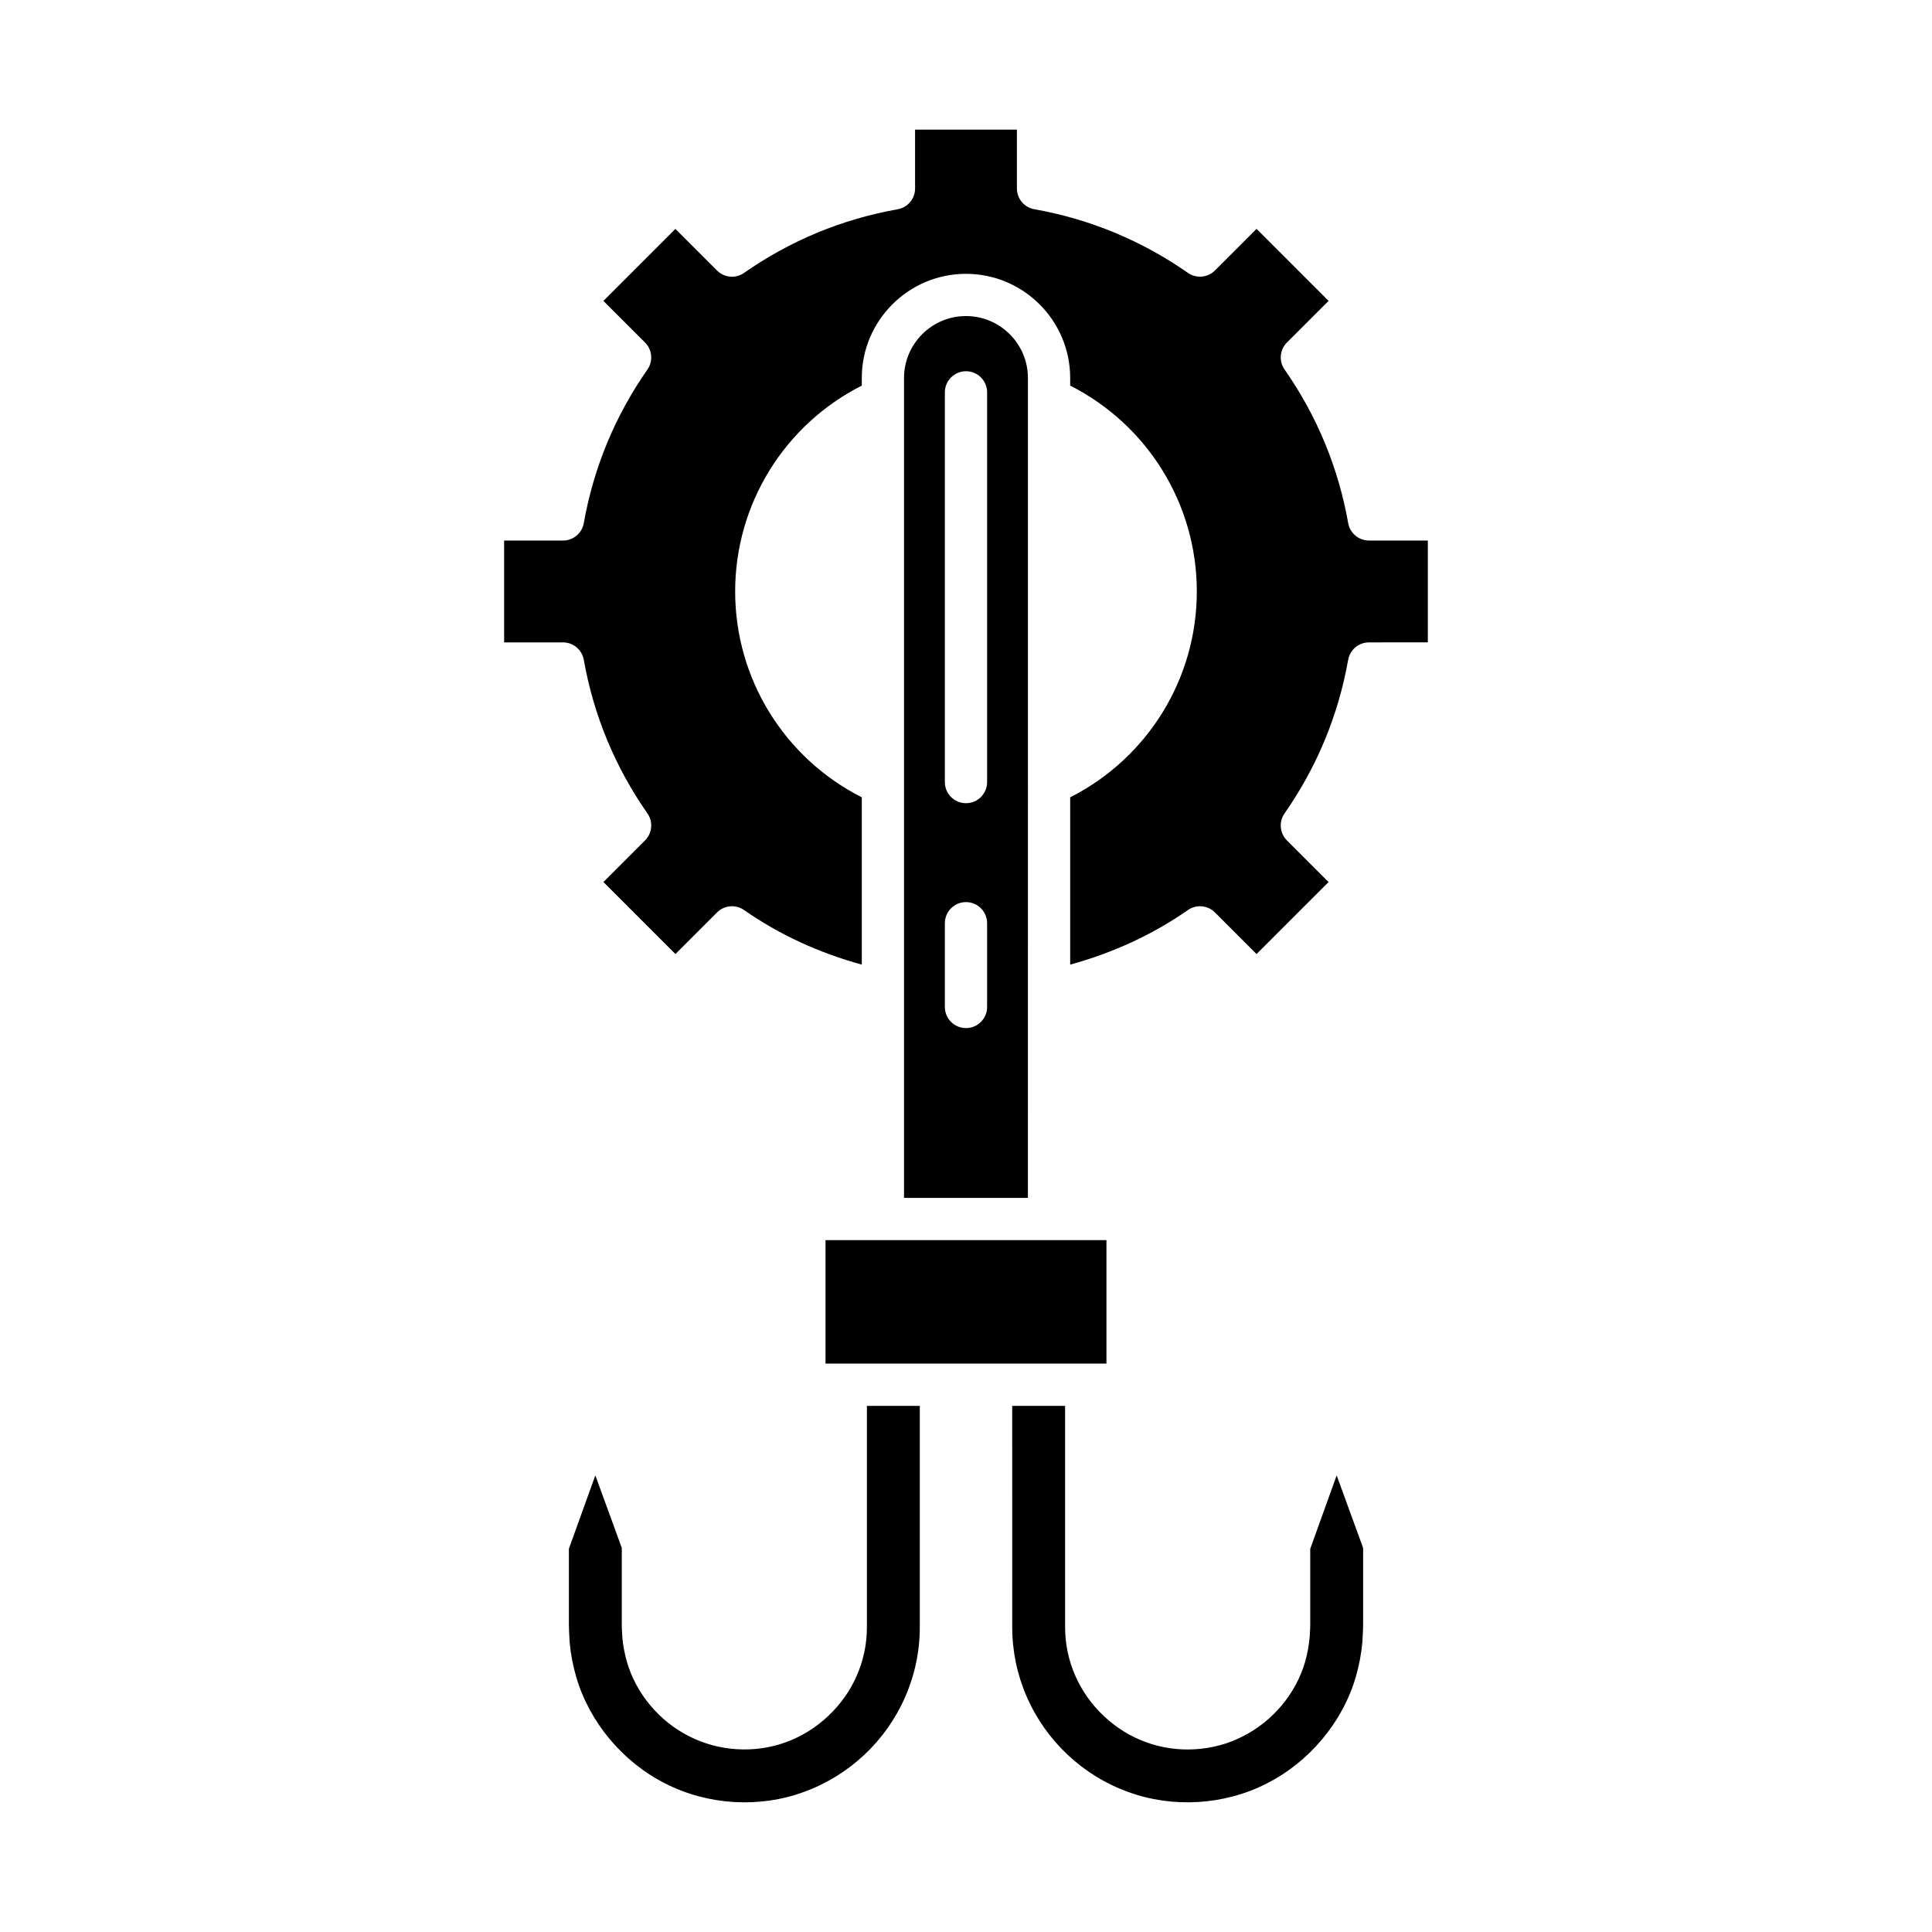 <?xml version="1.0" encoding="UTF-8"?>
<!-- Uploaded to: ICON Repo, www.svgrepo.com, Generator: ICON Repo Mixer Tools -->
<svg fill="#000000" width="800px" height="800px" version="1.1" viewBox="144 144 512 512" xmlns="http://www.w3.org/2000/svg">
 <g>
  <path d="m301.77 534.98-7.008 19.465v20.094c-0.004 1.07 0.086 2.609 0.164 3.996l0.043 0.789c0.258 2.906 0.852 6.051 1.758 9.164 3.504 11.953 12.324 22.484 23.586 28.16 11.23 5.754 24.957 6.578 36.75 2.227 11.984-4.34 21.754-13.52 26.832-25.195 2.531-5.773 3.867-12.133 3.859-18.41l0.004-58.703h-14.016l-0.004 58.668c0.004 4.445-0.906 8.77-2.699 12.852-3.492 8.051-10.52 14.652-18.785 17.617-8.207 3.027-17.789 2.445-25.598-1.559-7.914-3.957-14.113-11.363-16.527-19.777-0.609-2.152-1.012-4.293-1.203-6.379l-0.066-1.305c-0.039-0.594-0.078-1.219-0.082-2.133v-20.34z"/>
  <path d="m416.1 593.66c5.086 11.695 14.852 20.875 26.805 25.199 11.824 4.363 25.551 3.539 36.746-2.195 11.297-5.691 20.117-16.223 23.629-28.188 0.898-3.098 1.496-6.242 1.766-9.336l0.031-0.598c0.078-1.387 0.168-2.926 0.164-3.984v-20.34l-7.008-19.227-7.008 19.465v20.094c-0.004 0.926-0.043 1.551-0.082 2.144l-0.043 0.891c-0.215 2.504-0.617 4.644-1.219 6.777-2.418 8.434-8.617 15.836-16.586 19.82-7.75 3.981-17.336 4.562-25.586 1.516-8.223-2.953-15.254-9.551-18.754-17.633-1.781-4.055-2.688-8.379-2.688-12.832l-0.004-58.664h-14.016l0.004 58.695c-0.012 6.277 1.324 12.641 3.848 18.395z"/>
  <path d="m362.77 472.65h74.449v32.715h-74.449z"/>
  <path d="m522.39 314.23v-26.984h-15.594c-2.715 0-5.039-1.945-5.512-4.621-2.617-14.73-8.289-28.426-16.863-40.699-1.555-2.227-1.289-5.246 0.633-7.164l11.027-11.027-19.082-19.082-11.027 11.027c-1.918 1.918-4.938 2.188-7.16 0.633-12.281-8.57-25.973-14.246-40.703-16.863-2.672-0.473-4.621-2.797-4.621-5.512v-15.59h-26.984v15.598c0 2.715-1.945 5.039-4.621 5.512-14.727 2.617-28.422 8.289-40.703 16.863-2.219 1.559-5.242 1.289-7.16-0.633l-11.027-11.027-19.082 19.082 11.027 11.027c1.918 1.918 2.188 4.938 0.633 7.164-8.57 12.273-14.246 25.969-16.863 40.699-0.473 2.672-2.797 4.621-5.512 4.621h-15.598v26.984h15.598c2.715 0 5.039 1.945 5.512 4.621 2.617 14.727 8.289 28.422 16.863 40.703 1.555 2.223 1.289 5.242-0.633 7.16l-11.027 11.027 19.082 19.082 11.027-11.027c1.918-1.918 4.941-2.188 7.16-0.633 9.434 6.586 19.934 11.363 31.203 14.465v-44.34c-20.5-10.375-33.559-31.383-33.559-54.551 0-23.168 13.062-44.176 33.559-54.551v-2.012c0-15.227 12.387-27.613 27.613-27.613 15.223 0 27.613 12.387 27.613 27.613v2.012c20.5 10.375 33.559 31.383 33.559 54.551 0 23.168-13.062 44.176-33.559 54.551v44.34c11.266-3.102 21.766-7.879 31.199-14.465 2.227-1.555 5.246-1.281 7.16 0.633l11.027 11.027 19.082-19.082-11.027-11.027c-1.918-1.918-2.188-4.938-0.633-7.16 8.57-12.281 14.246-25.977 16.863-40.703 0.473-2.672 2.797-4.621 5.512-4.621z"/>
  <path d="m416.41 351.8v-102.12-0.016-5.488c0-9.051-7.363-16.418-16.418-16.418-9.055 0-16.418 7.363-16.418 16.418v5.488 0.016 102.12 0.02 109.64h32.832l0.004-109.64v-0.016zm-10.816 59.055c0 3.09-2.508 5.598-5.598 5.598s-5.598-2.508-5.598-5.598v-22.191c0-3.09 2.508-5.598 5.598-5.598s5.598 2.508 5.598 5.598zm0-59.598c0 3.09-2.508 5.598-5.598 5.598s-5.598-2.508-5.598-5.598v-103.28c0-3.09 2.508-5.598 5.598-5.598s5.598 2.508 5.598 5.598z"/>
 </g>
</svg>